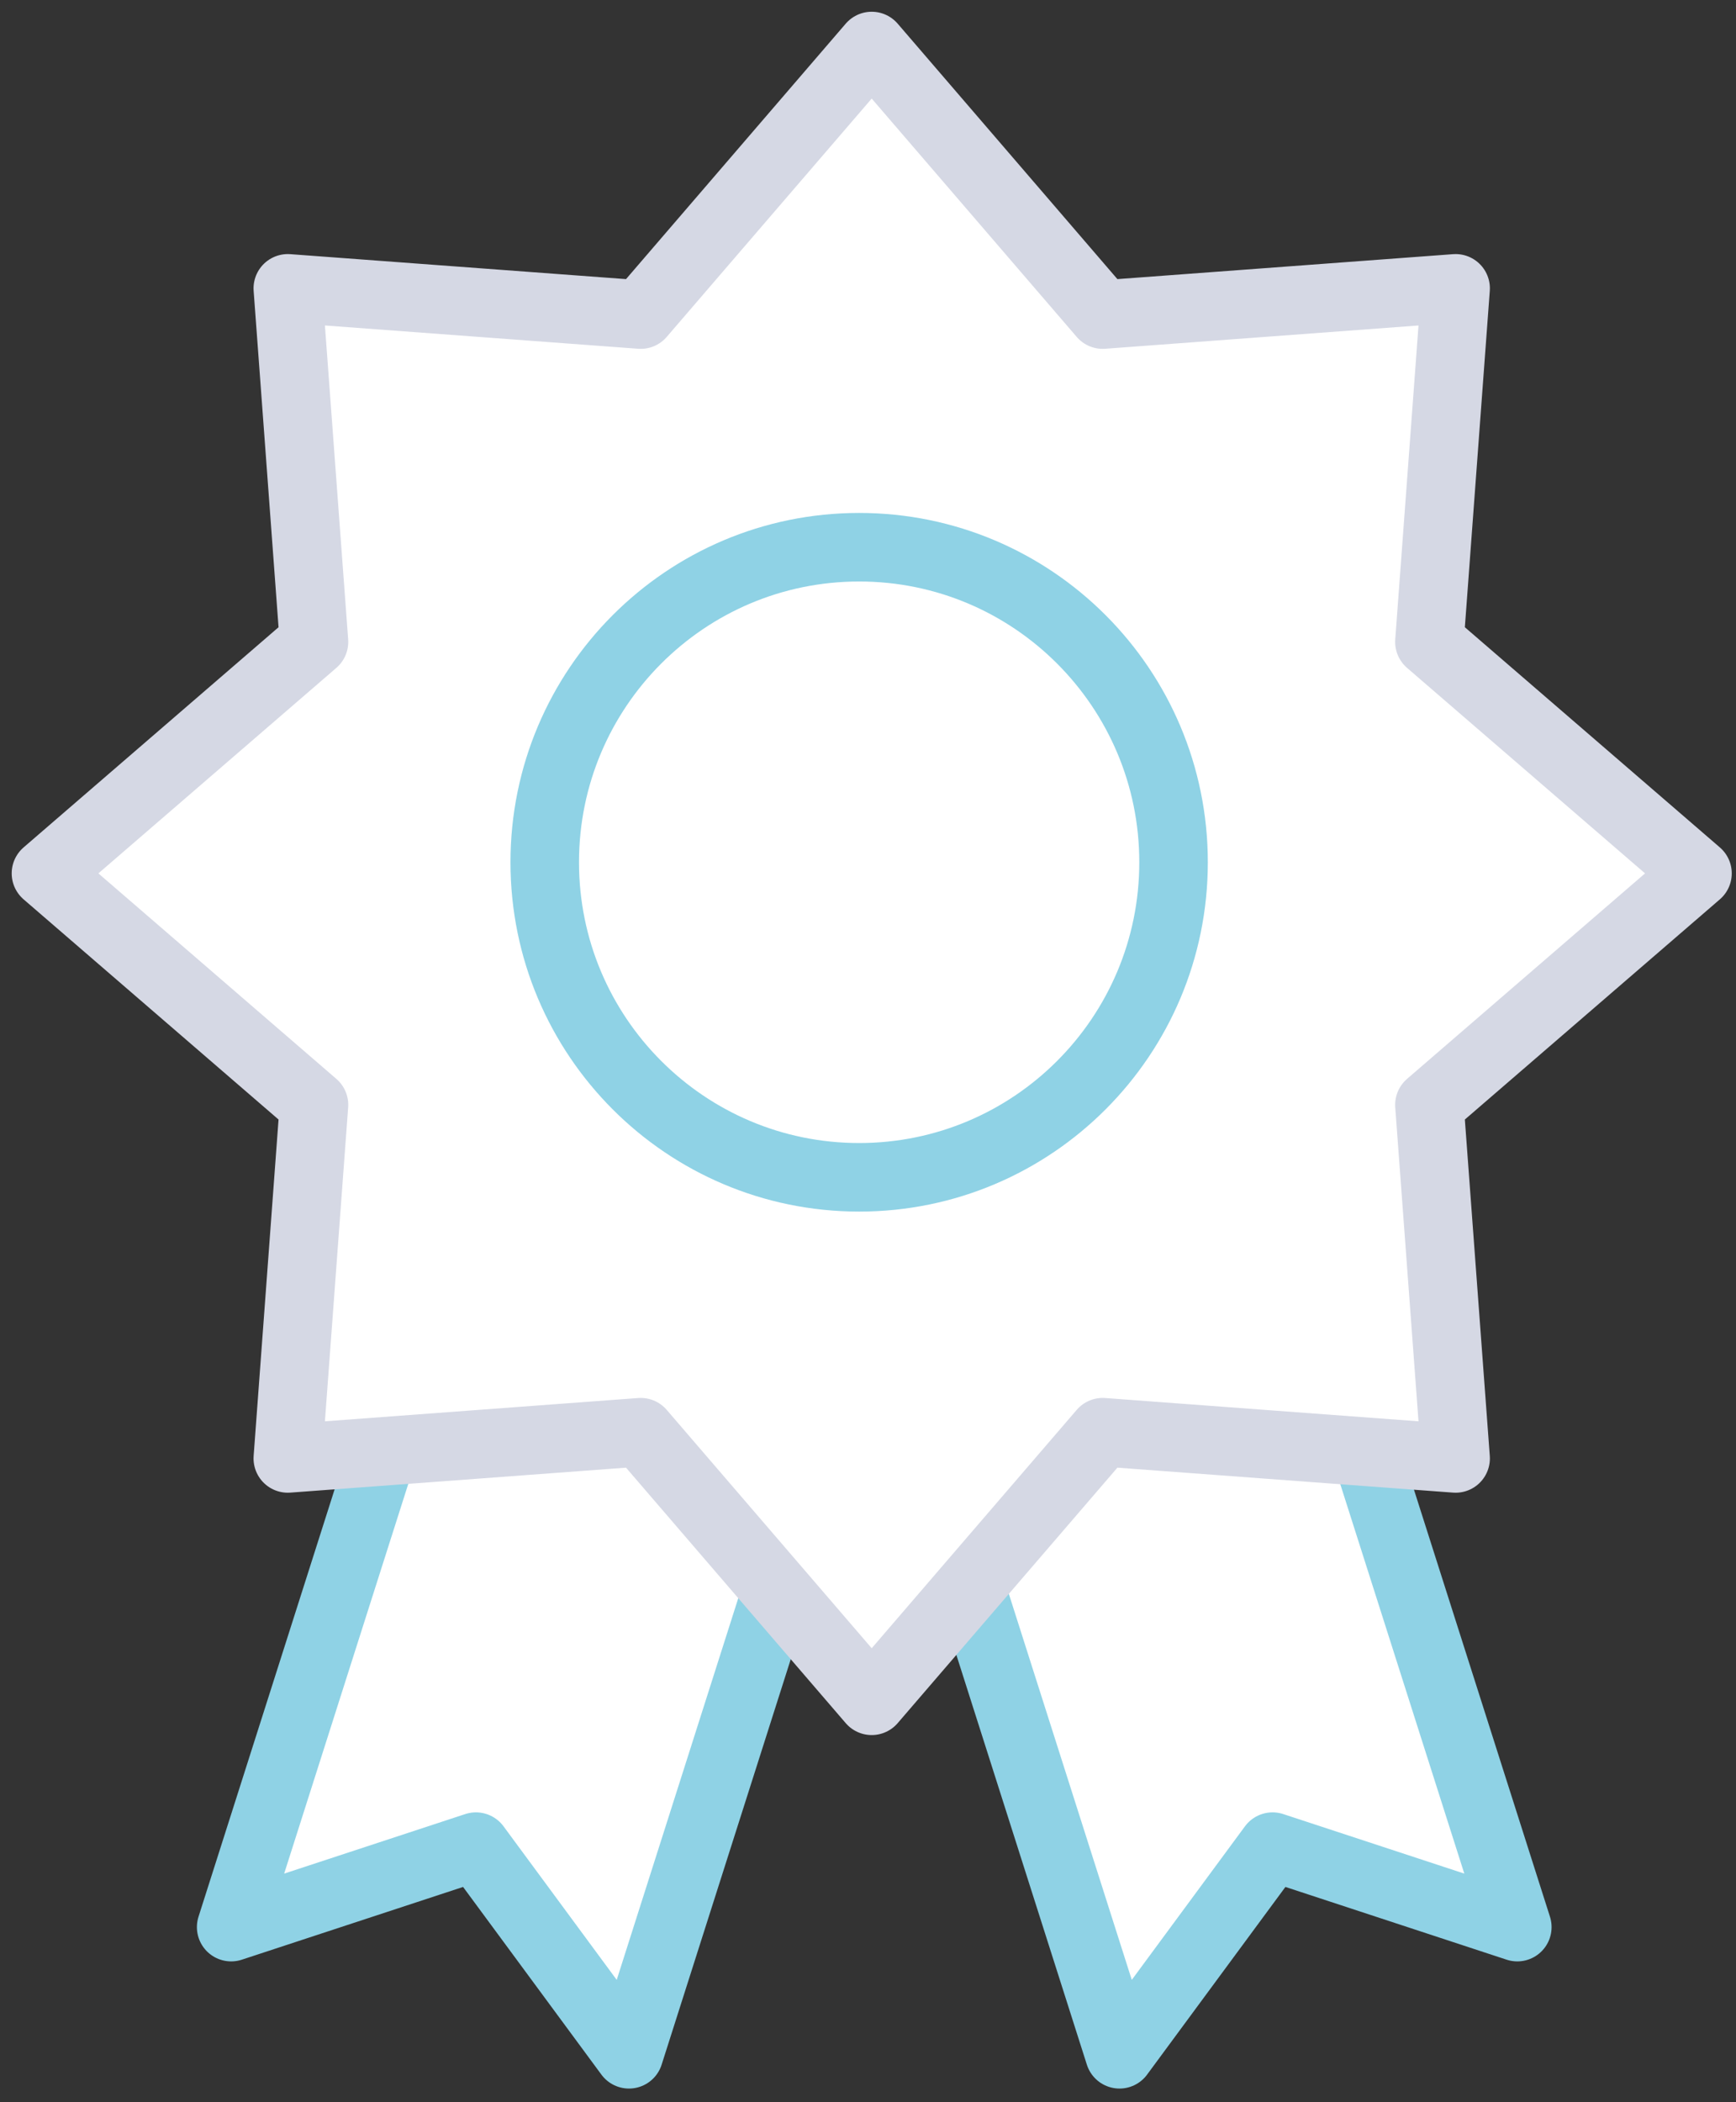 <svg width="76" height="92" viewBox="0 0 76 92" xmlns="http://www.w3.org/2000/svg"><rect x="0" y="0" width="76" height="92" fill="#333333" stroke="none"/><g fill="none" fill-rule="evenodd"><path fill="#FFF" d="M66.426 84.337l-10.715-3.522-6.7 9.087-10.26-32.205 17.415-5.565z"/><path stroke="#8FD2E5" stroke-width="3" stroke-linecap="round" stroke-linejoin="round" d="M66.426 84.337l-10.715-3.522-6.7 9.087-10.26-32.205 17.415-5.565z"/><path fill="#FFF" d="M10.12 84.337l10.716-3.522 6.7 9.087 10.26-32.205-17.416-5.565z"/><path stroke="#8FD2E5" stroke-width="3" stroke-linecap="round" stroke-linejoin="round" d="M10.12 84.337l10.716-3.522 6.7 9.087 10.26-32.205-17.416-5.565z"/><path fill="#FFF" d="M28.05 13.767L12.6 12.619l1.147 15.473-11.735 10.13 11.735 10.131L12.6 63.825l15.45-1.146L38.162 74.43l10.114-11.75 15.45 1.146-1.145-15.472 11.734-10.13-11.734-10.13 1.145-15.474-15.45 1.148L38.163 2.014z"/><path stroke="#D5D8E4" stroke-width="3" stroke-linecap="round" stroke-linejoin="round" d="M12.6 12.619l15.45 1.148L38.162 2.014l10.113 11.753 15.45-1.148-1.147 15.473 11.736 10.13-11.736 10.13 1.147 15.474-15.45-1.148-10.113 11.754L28.05 62.678 12.6 63.826l1.146-15.474-11.734-10.13 11.734-10.13z"/><path d="M23.848 37.736c0 7.614 6.163 13.787 13.765 13.787s13.764-6.173 13.764-13.787c0-7.615-6.162-13.788-13.764-13.788-7.602 0-13.765 6.173-13.765 13.788" fill="#FFF"/><path d="M23.848 37.736c0 7.614 6.163 13.787 13.765 13.787s13.764-6.173 13.764-13.787c0-7.615-6.162-13.788-13.764-13.788-7.602 0-13.765 6.173-13.765 13.788z" stroke="#8FD2E5" stroke-width="3" stroke-linecap="round" stroke-linejoin="round"/></g></svg>
